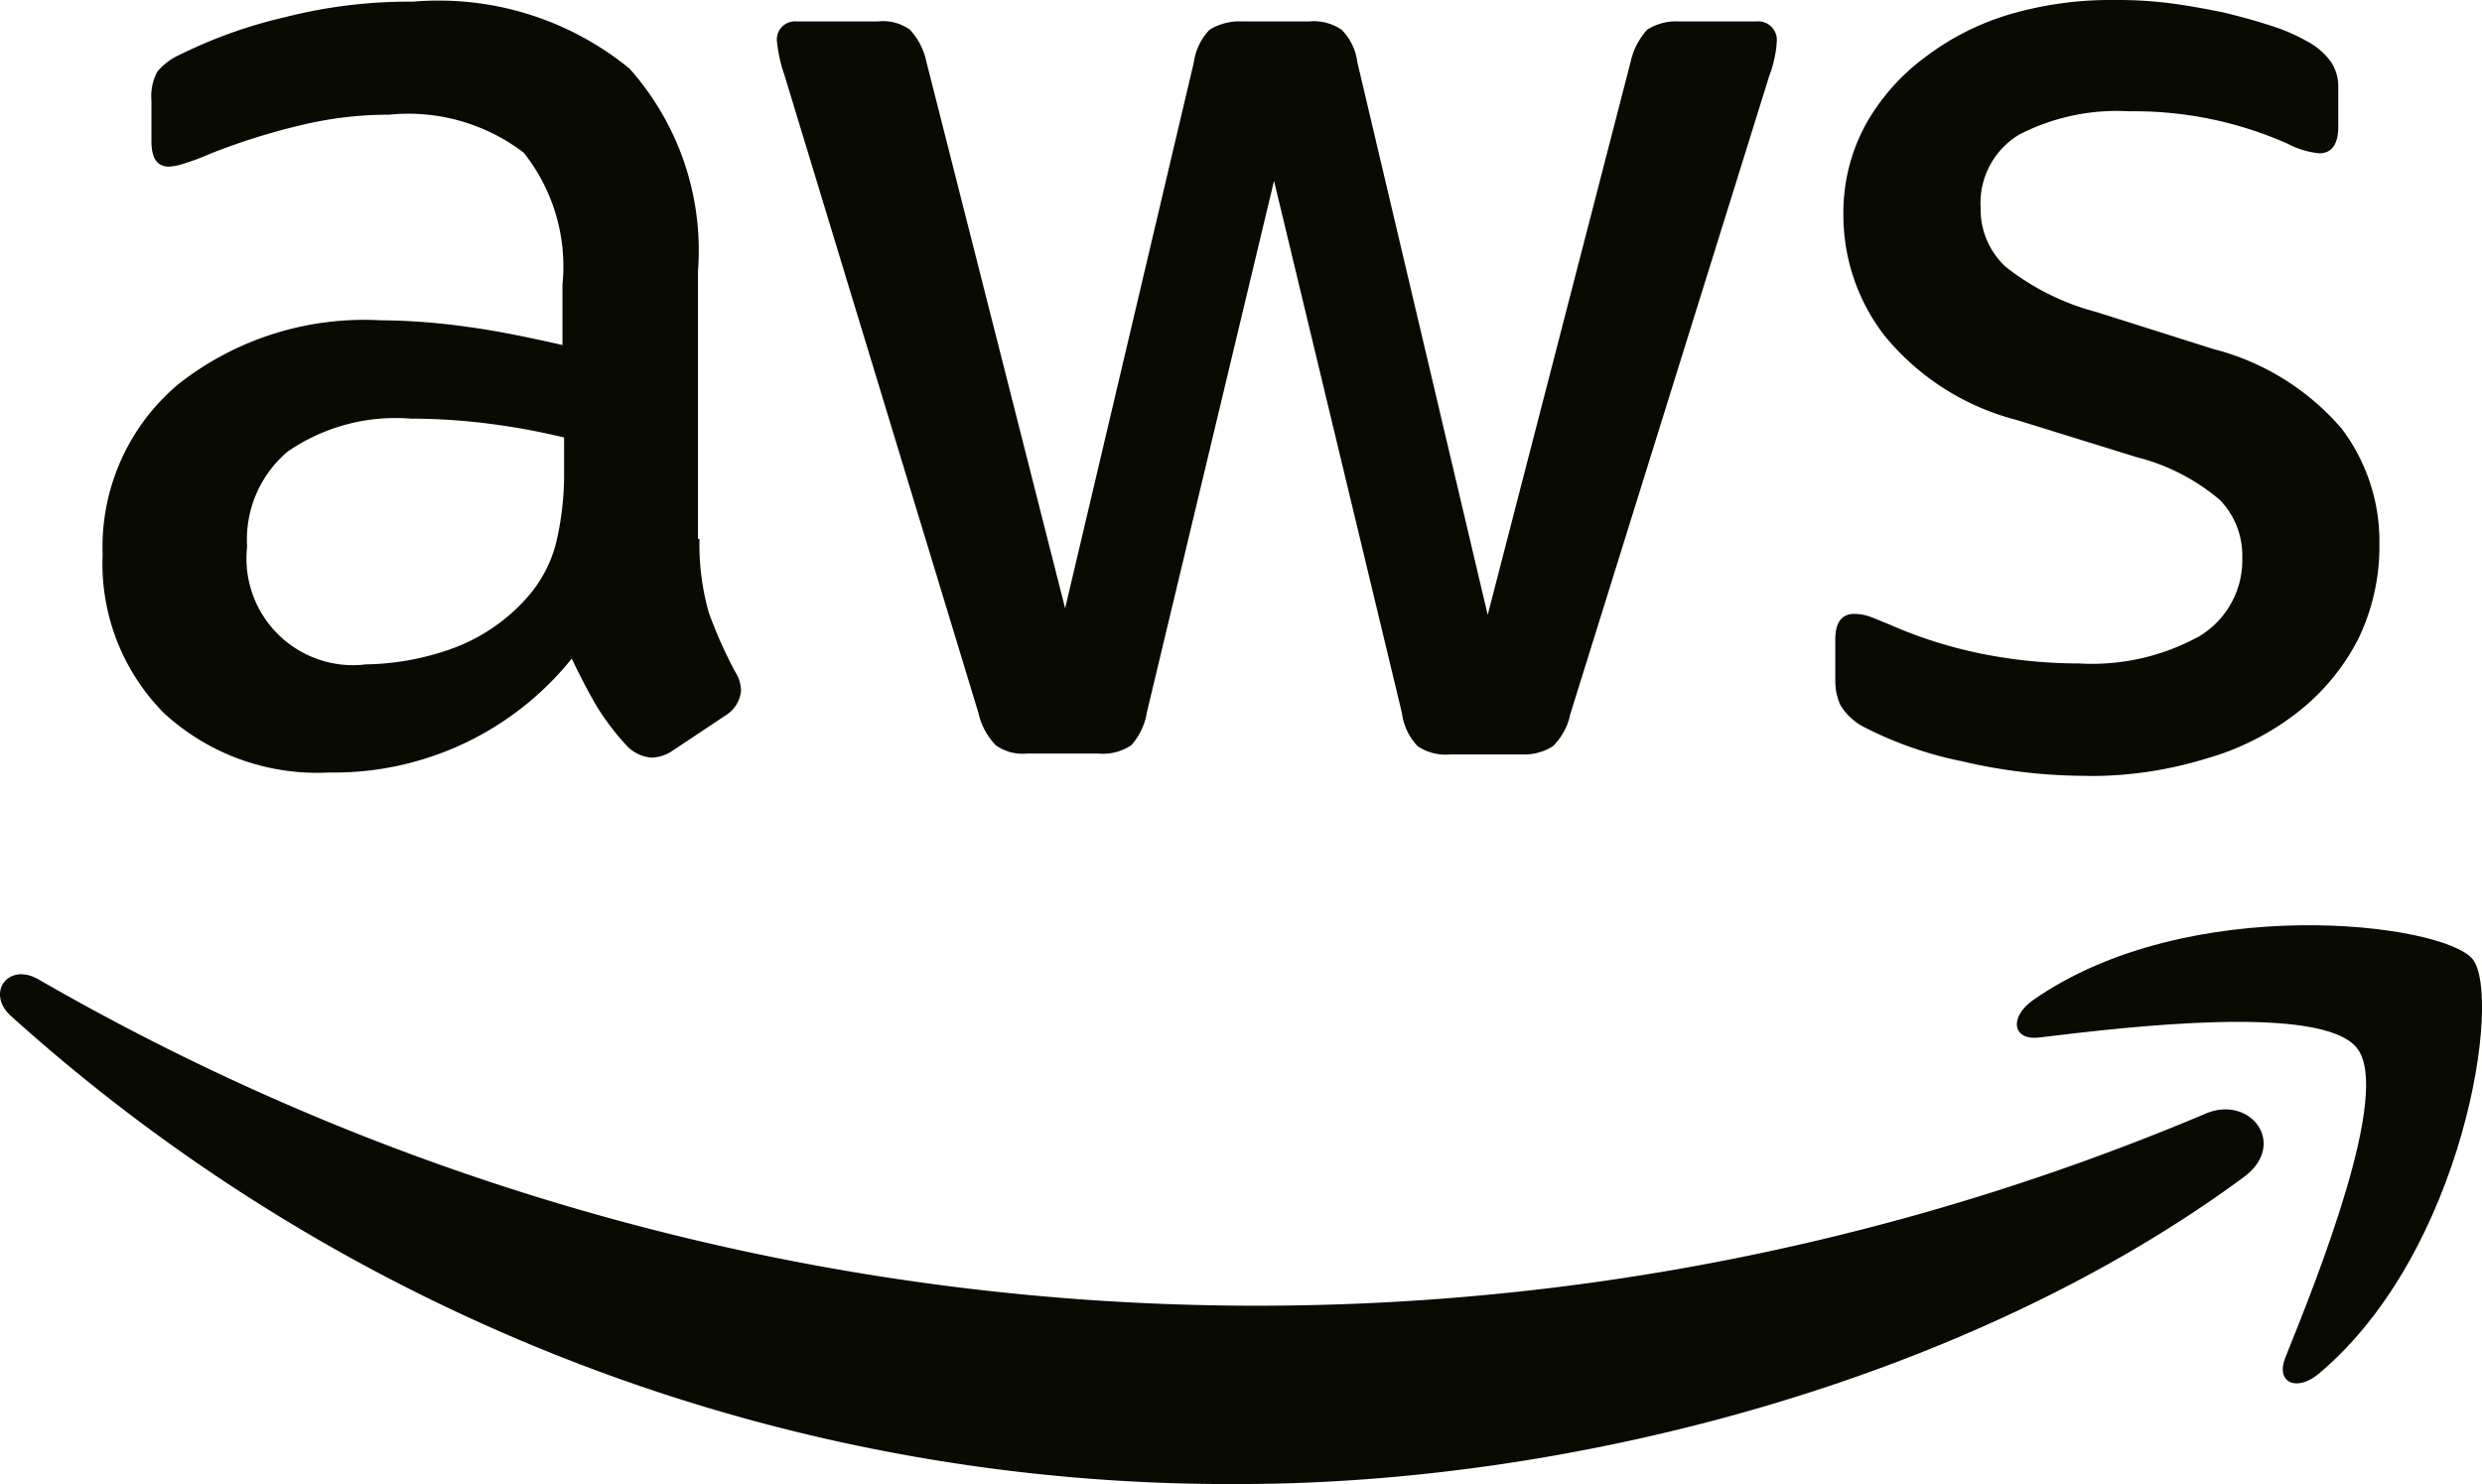 <?xml version="1.0" encoding="UTF-8"?> <svg xmlns="http://www.w3.org/2000/svg" id="aws-2" width="53.512" height="32" viewBox="0 0 53.512 32"><path id="Path_235" data-name="Path 235" d="M26.968,12.722a5.385,5.385,0,0,0,.2,1.584,9.526,9.526,0,0,0,.57,1.281.774.774,0,0,1,.125.409.7.7,0,0,1-.338.534l-1.121.747a.853.853,0,0,1-.463.16.819.819,0,0,1-.534-.249,5.506,5.506,0,0,1-.641-.836c-.178-.3-.356-.641-.552-1.05a6.575,6.575,0,0,1-5.232,2.456,4.877,4.877,0,0,1-3.56-1.281A4.572,4.572,0,0,1,14.1,13.06a4.582,4.582,0,0,1,1.62-3.666,6.475,6.475,0,0,1,4.36-1.388,14.092,14.092,0,0,1,1.887.142c.659.089,1.335.231,2.047.392V7.24a3.944,3.944,0,0,0-.836-2.848,4.1,4.1,0,0,0-2.9-.819,8.1,8.1,0,0,0-1.922.231,14.181,14.181,0,0,0-1.922.605,5.107,5.107,0,0,1-.623.231,1.092,1.092,0,0,1-.285.053c-.249,0-.374-.178-.374-.552V3.271a1.126,1.126,0,0,1,.125-.623,1.333,1.333,0,0,1,.5-.374,10.246,10.246,0,0,1,2.242-.8,10.79,10.79,0,0,1,2.776-.338,6.5,6.5,0,0,1,4.663,1.442,5.89,5.89,0,0,1,1.477,4.378v5.766Zm-7.226,2.705a5.768,5.768,0,0,0,1.833-.32,3.966,3.966,0,0,0,1.691-1.139,2.825,2.825,0,0,0,.605-1.139,6.389,6.389,0,0,0,.178-1.548v-.747a14.863,14.863,0,0,0-1.637-.3,13.411,13.411,0,0,0-1.673-.107,4.1,4.1,0,0,0-2.652.712,2.481,2.481,0,0,0-.872,2.047,2.3,2.3,0,0,0,2.527,2.545Zm14.291,1.922a.994.994,0,0,1-.676-.178,1.451,1.451,0,0,1-.374-.694L28.8,2.72a3.118,3.118,0,0,1-.16-.712.39.39,0,0,1,.427-.445h1.744a.987.987,0,0,1,.694.178,1.456,1.456,0,0,1,.356.694l2.99,11.782L37.628,2.435a1.248,1.248,0,0,1,.338-.694,1.224,1.224,0,0,1,.712-.178H40.1a1.071,1.071,0,0,1,.712.178,1.2,1.2,0,0,1,.338.694l2.812,11.924L47.043,2.435a1.526,1.526,0,0,1,.356-.694,1.161,1.161,0,0,1,.694-.178h1.655a.4.4,0,0,1,.445.445,1.775,1.775,0,0,1-.036.285,2.532,2.532,0,0,1-.125.445L45.744,16.495a1.365,1.365,0,0,1-.374.694,1.139,1.139,0,0,1-.676.178H43.163a1.071,1.071,0,0,1-.712-.178,1.262,1.262,0,0,1-.338-.712L39.355,5,36.614,16.459a1.389,1.389,0,0,1-.338.712,1.1,1.1,0,0,1-.712.178Zm22.87.481a11.777,11.777,0,0,1-2.741-.32,8.1,8.1,0,0,1-2.047-.712,1.282,1.282,0,0,1-.552-.5,1.256,1.256,0,0,1-.107-.5v-.908c0-.374.142-.552.409-.552a1.008,1.008,0,0,1,.32.053c.107.036.267.107.445.178a9.681,9.681,0,0,0,1.958.623,10.688,10.688,0,0,0,2.118.214,4.8,4.8,0,0,0,2.6-.587,1.917,1.917,0,0,0,.925-1.691,1.733,1.733,0,0,0-.481-1.246,4.466,4.466,0,0,0-1.8-.925l-2.581-.8a5.428,5.428,0,0,1-2.848-1.815,4.24,4.24,0,0,1-.89-2.581,3.961,3.961,0,0,1,.481-1.976A4.576,4.576,0,0,1,53.4,2.328,5.649,5.649,0,0,1,55.248,1.4a7.757,7.757,0,0,1,2.242-.3,8.935,8.935,0,0,1,1.192.071c.409.053.783.125,1.157.2.356.089.694.178,1.014.285a3.884,3.884,0,0,1,.747.32,1.539,1.539,0,0,1,.534.445A.959.959,0,0,1,62.3,3v.836c0,.374-.142.57-.409.57A1.851,1.851,0,0,1,61.21,4.2,8.142,8.142,0,0,0,57.793,3.5a4.594,4.594,0,0,0-2.367.5,1.719,1.719,0,0,0-.836,1.584,1.681,1.681,0,0,0,.534,1.264,5.316,5.316,0,0,0,1.958.979l2.527.8a5.413,5.413,0,0,1,2.759,1.709,4.027,4.027,0,0,1,.819,2.492,4.575,4.575,0,0,1-.463,2.065,4.787,4.787,0,0,1-1.3,1.566,5.737,5.737,0,0,1-1.976,1,8.463,8.463,0,0,1-2.545.374Z" transform="translate(-11.887 -1.1)" fill="#090a01"></path><g id="Group_33" data-name="Group 33" transform="translate(0 19.95)"><path id="Path_236" data-name="Path 236" d="M50.047,123.514c-5.855,4.325-14.363,6.621-21.677,6.621A39.217,39.217,0,0,1,1.905,120.043c-.552-.5-.053-1.175.605-.783a52.562,52.562,0,0,0,46.683,2.9C50.172,121.716,51.009,122.8,50.047,123.514Z" transform="translate(-1.668 -118.084)" fill="#090a01" fill-rule="evenodd"></path><path id="Path_237" data-name="Path 237" d="M253.322,115.845c-.747-.961-4.948-.463-6.852-.231-.57.071-.658-.427-.142-.8,3.346-2.349,8.845-1.673,9.486-.89.641.8-.178,6.3-3.31,8.934-.481.409-.943.2-.73-.338C252.485,120.758,254.069,116.789,253.322,115.845Z" transform="translate(-202.504 -113.192)" fill="#090a01" fill-rule="evenodd"></path></g></svg> 